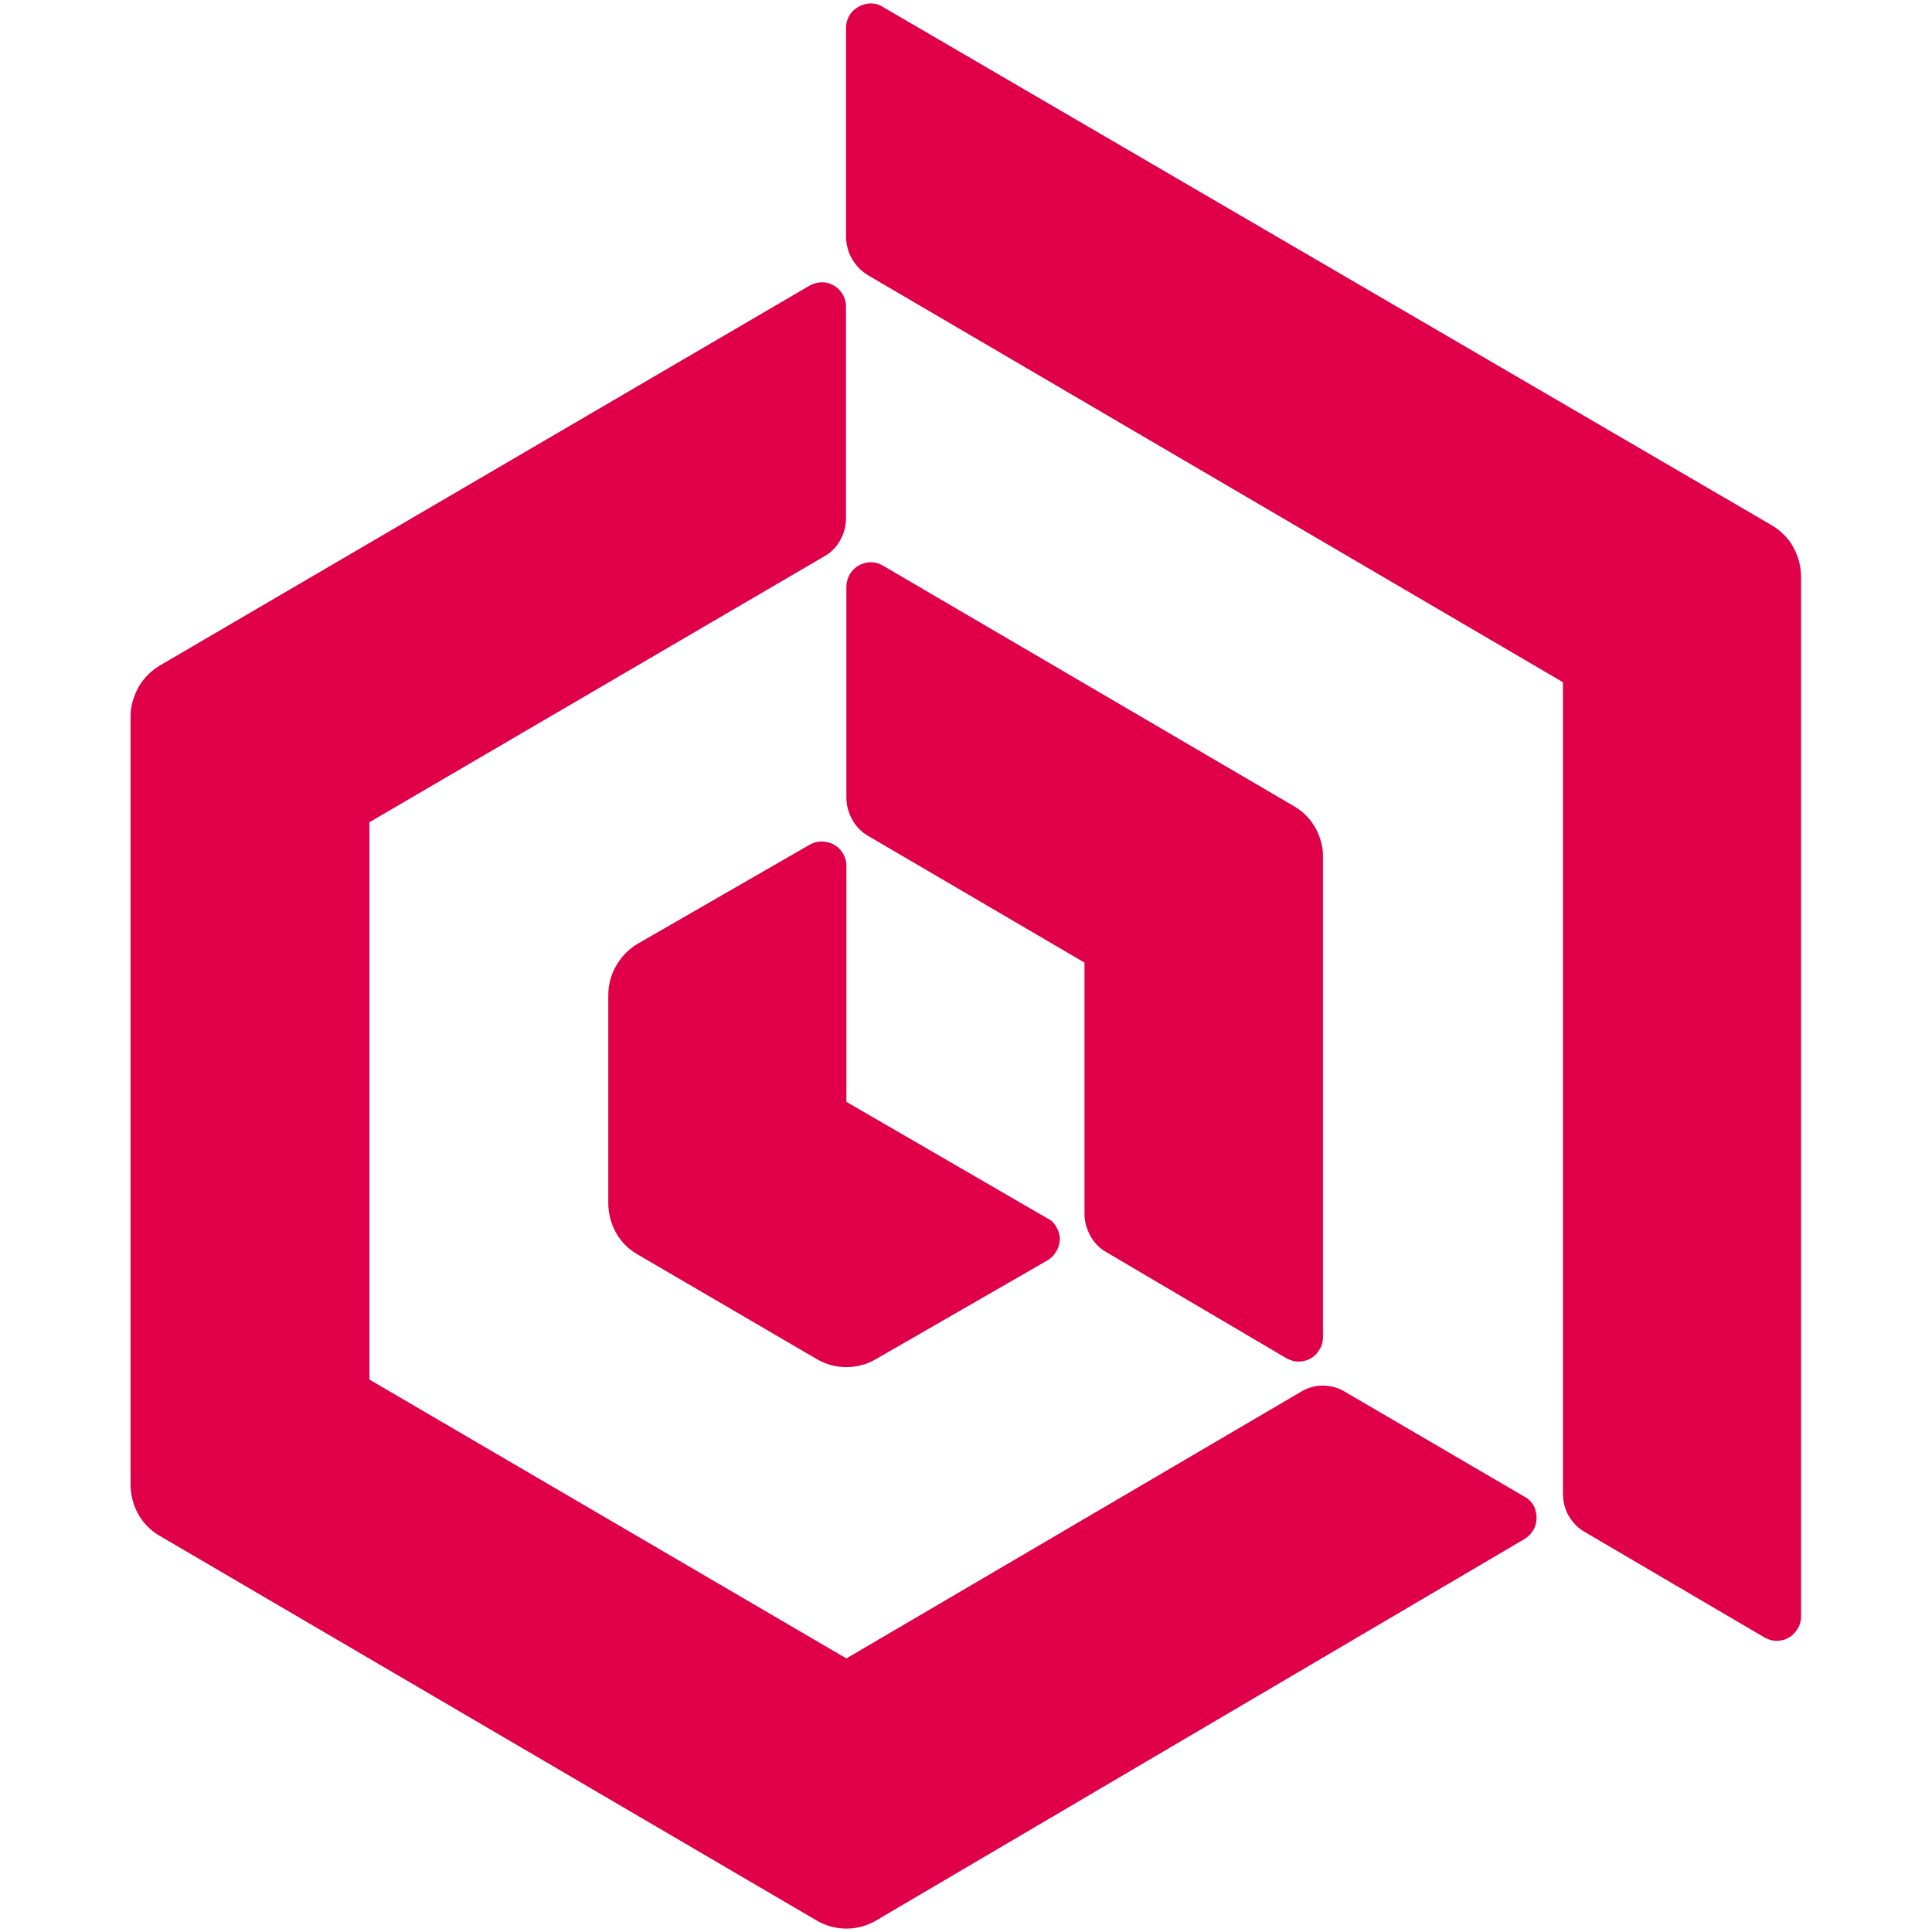 <?xml version="1.0" encoding="utf-8"?>
<svg xmlns="http://www.w3.org/2000/svg" id="Layer_1" style="enable-background:new 0 0 512 512;" viewBox="0 0 512 512" x="0px" y="0px">
  <style type="text/css">	.st0{fill-rule:evenodd;clip-rule:evenodd;fill:#E00049;}</style>
  <path class="st0" d="M230.8,0.9c1.1,0,2.2,0.3,3.1,0.9l235.8,137.5c2.3,1.4,4.3,3.4,5.6,5.8c1.3,2.4,2,5.1,2,7.8v275.5 c0,1.1-0.3,2.3-0.9,3.2c-0.4,0.7-1,1.4-1.6,1.9c-0.7,0.5-1.4,0.9-2.2,1.1c-0.8,0.2-1.7,0.3-2.5,0.2c-0.8-0.1-1.6-0.4-2.4-0.8 L420,406c-1.8-1-3.2-2.5-4.3-4.3c-1-1.8-1.5-3.8-1.5-5.9v-215L230.3,73.1c-1.8-1-3.3-2.5-4.4-4.3c-1.1-1.8-1.6-3.8-1.7-5.9V7.4 c0-1.7,0.7-3.4,1.9-4.6C227.5,1.6,229.1,0.9,230.8,0.9z M280,325.3c-0.5-1-1.3-1.9-2.4-2.4L224.3,292v-62.5c0-0.8-0.1-1.7-0.5-2.5 c-0.3-0.8-0.8-1.5-1.4-2.1c-0.6-0.6-1.3-1.1-2.1-1.4c-0.8-0.3-1.6-0.5-2.5-0.5c-1.2,0-2.3,0.3-3.3,0.9l-45.5,26.2 c-2.4,1.4-4.3,3.4-5.7,5.8c-1.4,2.4-2.1,5.1-2.1,7.9v55c0,2.7,0.7,5.5,2,7.8c1.3,2.4,3.3,4.4,5.7,5.8l47.6,27.8 c2.4,1.4,5,2.1,7.8,2.1c2.7,0,5.4-0.7,7.8-2.1l45.5-26.2c1.5-0.9,2.5-2.3,3-3.9C281.1,328.5,280.9,326.8,280,325.3z M293.3,331.9 c-1.8-1-3.3-2.5-4.3-4.3c-1-1.8-1.6-3.8-1.6-5.9v-66.6l-57.2-33.5c-1.8-1-3.3-2.5-4.3-4.3c-1-1.8-1.6-3.8-1.6-5.9v-55.9 c0-1.7,0.7-3.4,1.9-4.6c1.2-1.2,2.9-1.9,4.6-1.9c1.1,0,2.2,0.3,3.2,0.9l109,63.8c2.4,1.4,4.3,3.4,5.6,5.7c1.3,2.4,2.1,5.1,2,7.8 v127.2c0,1.1-0.3,2.3-0.9,3.2c-0.4,0.7-1,1.4-1.6,1.9c-0.7,0.5-1.4,0.9-2.2,1.1c-0.8,0.2-1.7,0.3-2.5,0.2c-0.8-0.1-1.6-0.4-2.4-0.8 L293.3,331.9z M217.9,74.8c-1.1,0-2.2,0.3-3.2,0.8L42.3,176.4c-2.3,1.4-4.3,3.4-5.6,5.7c-1.3,2.4-2.1,5-2.1,7.7v203.6 c0,2.7,0.7,5.5,2,7.8c1.3,2.4,3.3,4.4,5.7,5.8L216.5,509c2.4,1.4,5.1,2.1,7.8,2.1c2.7,0,5.4-0.7,7.8-2.1l172-101.2 c1.4-0.9,2.5-2.3,2.9-3.9c0.4-1.6,0.2-3.3-0.5-4.8c-0.6-1-1.4-1.9-2.4-2.4l-47.9-28c-1.7-1-3.7-1.5-5.6-1.5c-2,0-3.9,0.5-5.6,1.5 l-120.7,70.8L97.9,365.6V217.9l120.6-70.5c1.8-1,3.2-2.5,4.2-4.3c1-1.8,1.5-3.8,1.5-5.8V81.3c0-0.8-0.1-1.7-0.5-2.5 c-0.3-0.8-0.8-1.5-1.4-2.1c-0.6-0.6-1.3-1.1-2.1-1.4C219.6,75,218.8,74.8,217.9,74.8z"/>
</svg>